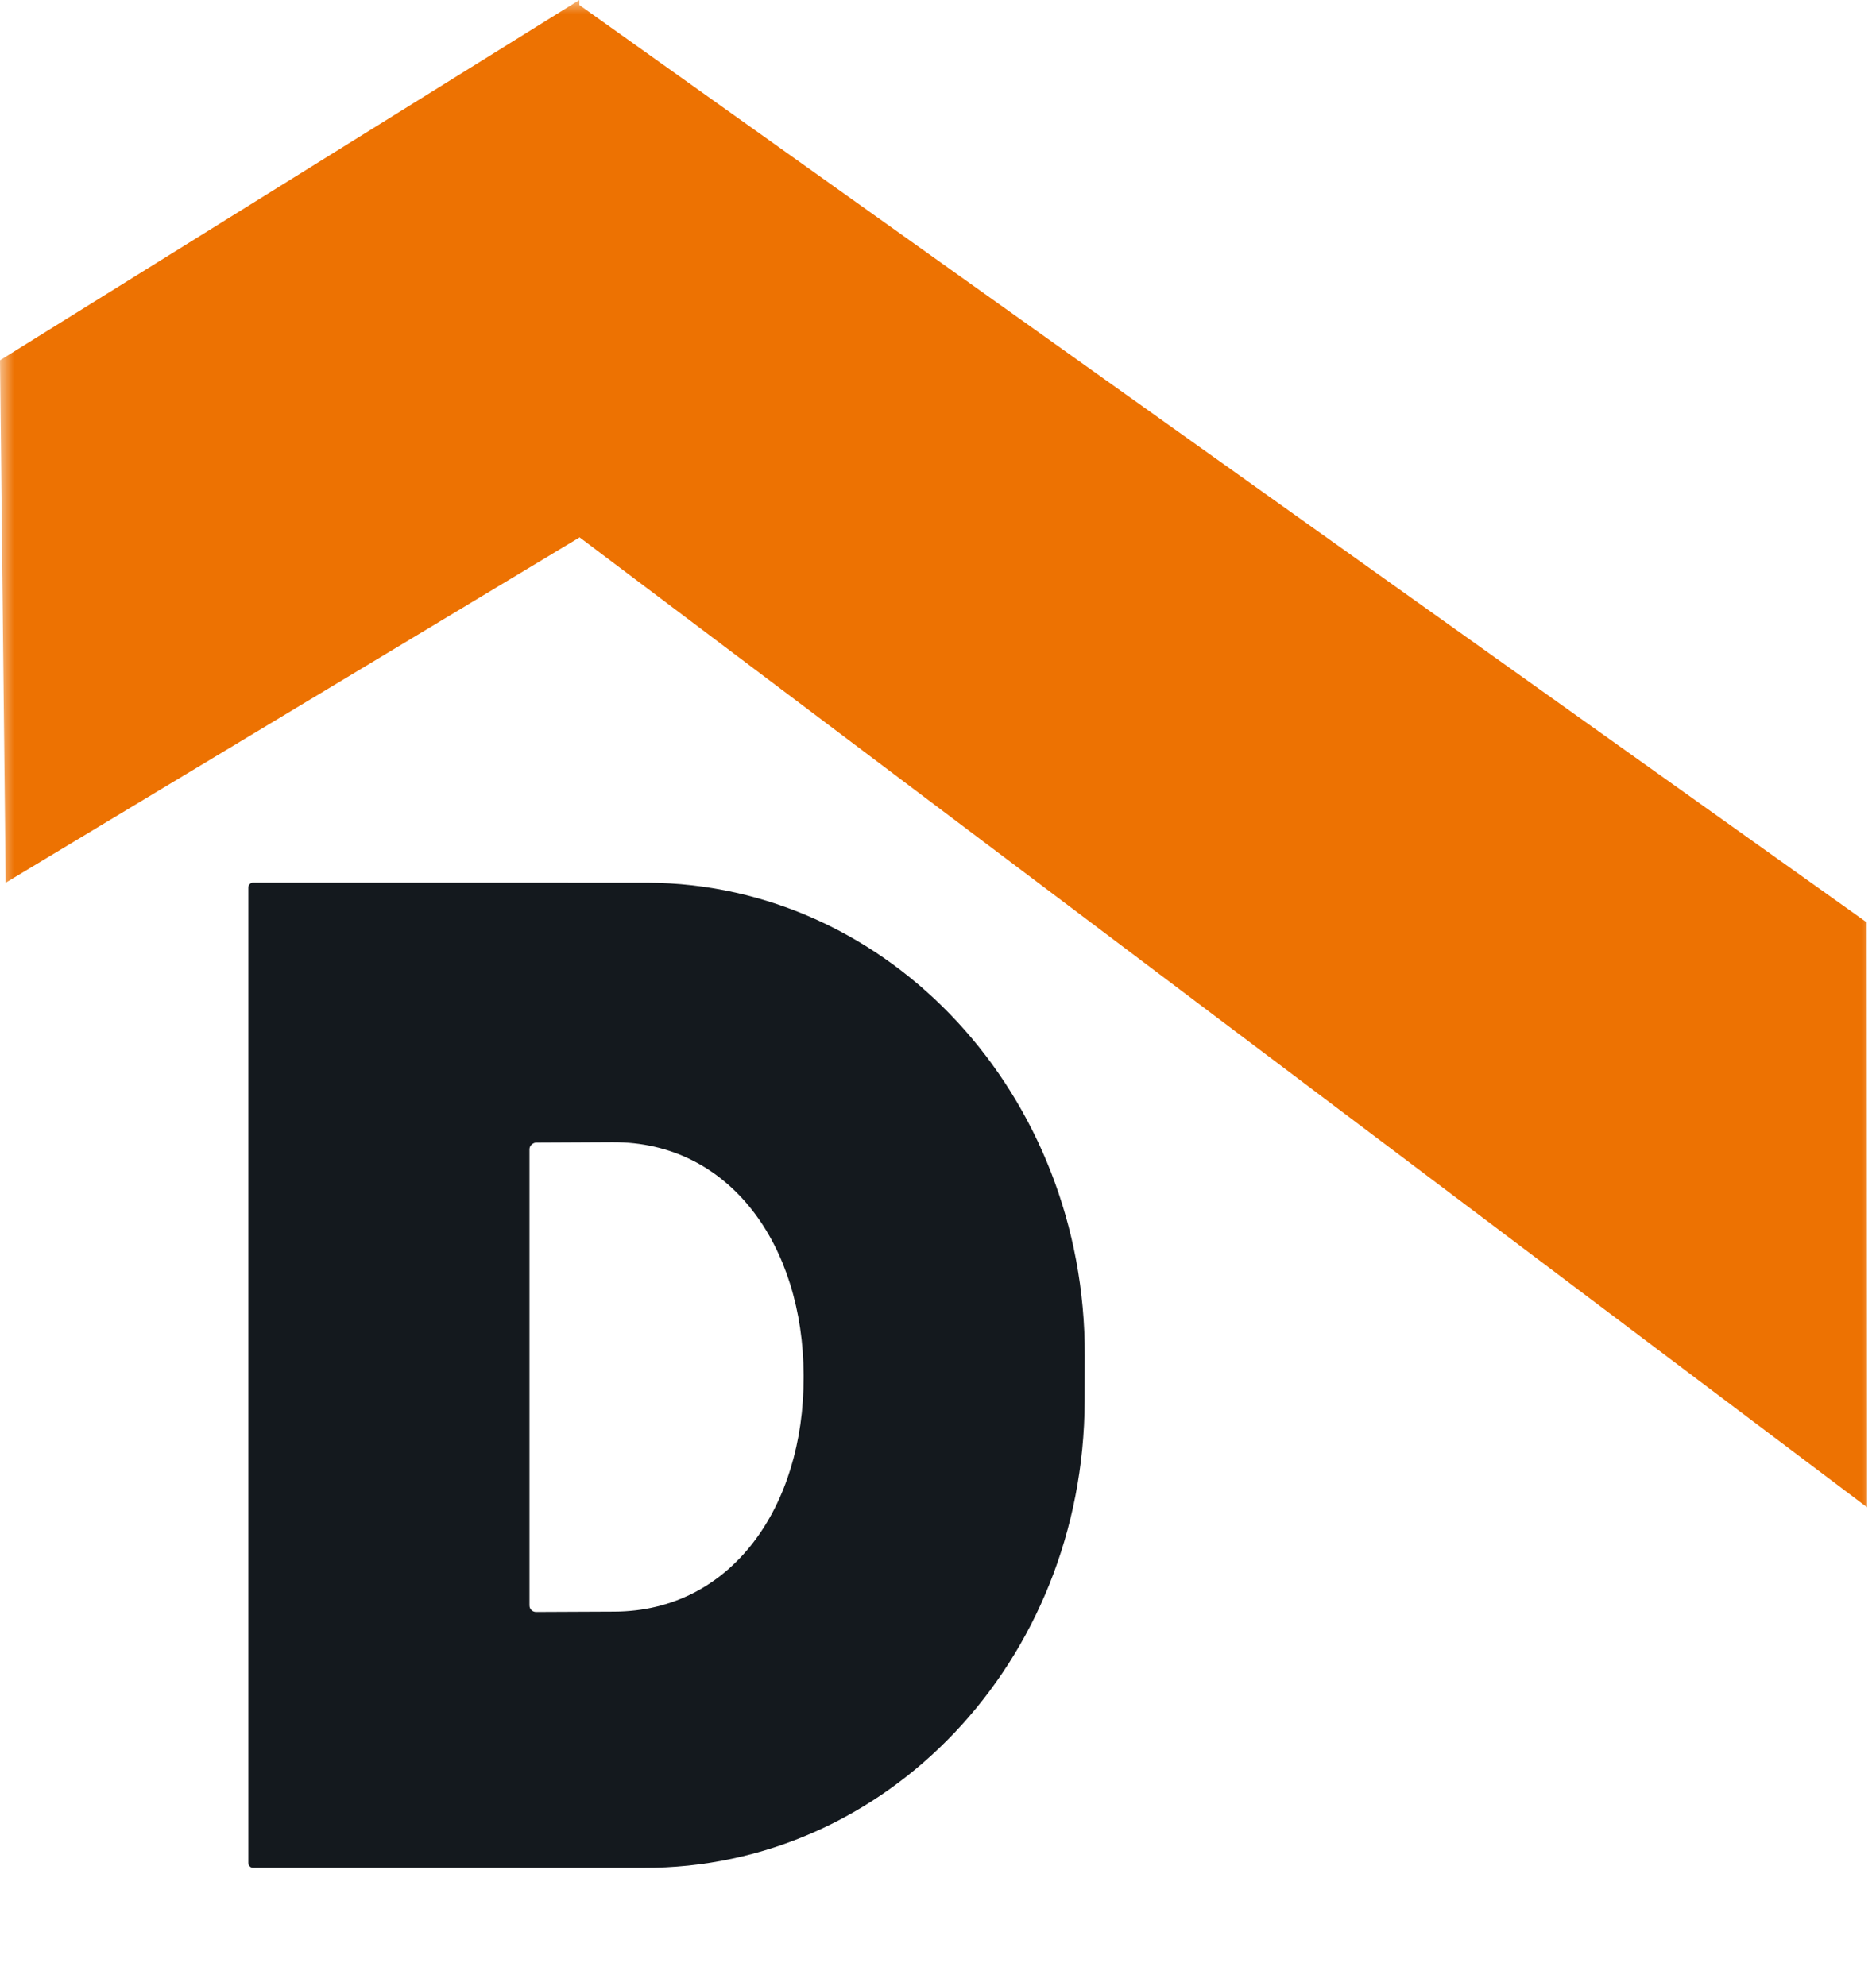 <svg xmlns="http://www.w3.org/2000/svg" width="68" height="72" viewBox="0 0 68 72" fill="none"><mask id="mask0_597_94" style="mask-type:alpha" maskUnits="userSpaceOnUse" x="0" y="0" width="68" height="72"><rect width="68" height="72" fill="#D9D9D9"></rect></mask><g mask="url(#mask0_597_94)"><path d="M29.128 49.931C29.142 54.606 26.526 58.41 22.265 58.426L19.432 58.439C19.306 58.439 19.192 58.343 19.192 58.201V41.66C19.192 41.524 19.33 41.424 19.432 41.422L22.211 41.408C26.472 41.393 29.113 45.168 29.128 49.844L29.128 49.931ZM39.32 49.143C39.351 39.701 32.254 32.033 23.449 32.001L9.168 32C9.077 32 9 32.082 9 32.185V67.529C9 67.629 9.074 67.713 9.168 67.713L23.32 67.715C32.123 67.747 39.284 60.236 39.316 50.792L39.32 49.143Z" fill="#14191E"></path><path d="M20.937 0.136L67.659 33.436L67.676 54.642L20.953 19.439L20.937 0.136Z" fill="#ED7202"></path><path d="M0 13.061L21 0V19.487L0.206 32L0 13.061Z" fill="#ED7202"></path></g></svg>